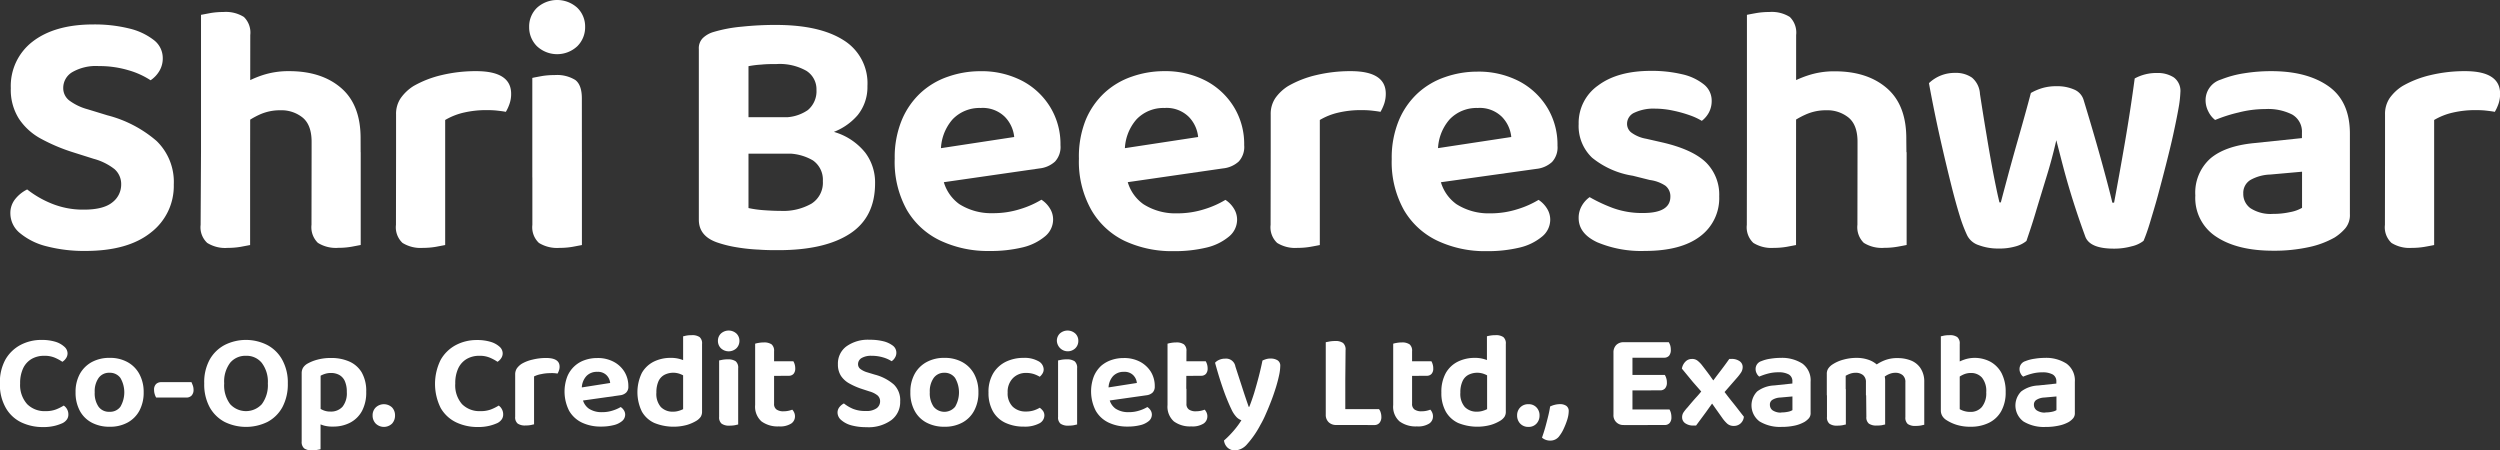 <svg xmlns="http://www.w3.org/2000/svg" viewBox="0 0 458.19 82.55"><rect x="0" y="0" width="458.19" height="82.55" fill="#333333" stroke="none"/><defs><style>.cls-1{fill:#fff;}</style></defs><g id="Layer_2" data-name="Layer 2"><g id="Layer_1-2" data-name="Layer 1"><path class="cls-1" d="M16.42,45.43c2.38,0,4.11-.45,5.19-1.33a4.09,4.09,0,0,0,1.62-3.28A3.63,3.63,0,0,0,22,38a10.65,10.65,0,0,0-3.8-1.88l-3.7-1.17a33,33,0,0,1-6-2.53,11.25,11.25,0,0,1-4-3.63A9.86,9.86,0,0,1,3,23.17,10.25,10.25,0,0,1,7,14.63q4.07-3.14,11.13-3.14a26.45,26.45,0,0,1,6.56.74,11.76,11.76,0,0,1,4.51,2.11,4.15,4.15,0,0,1,1.65,3.31A4.49,4.49,0,0,1,30.24,20a5.35,5.35,0,0,1-1.62,1.72,14.86,14.86,0,0,0-4-1.82,18.69,18.69,0,0,0-5.52-.78,8.67,8.67,0,0,0-4.83,1.11,3.35,3.35,0,0,0-1.66,2.92,2.84,2.84,0,0,0,1.1,2.27,10,10,0,0,0,3.38,1.62l3.63,1.11a22.22,22.22,0,0,1,9,4.7,10.45,10.45,0,0,1,3.15,8,10.74,10.74,0,0,1-4.19,8.77Q24.47,53,16.68,53a27.28,27.28,0,0,1-7.08-.84,12.22,12.22,0,0,1-4.89-2.4,4.68,4.68,0,0,1-1.79-3.64,4.07,4.07,0,0,1,.94-2.69A6.54,6.54,0,0,1,6,41.73a18.3,18.3,0,0,0,4.41,2.56A15.23,15.23,0,0,0,16.42,45.43Z" transform="translate(-1.02 -7.01)"></path><path class="cls-1" d="M46.86,39.52h-9V9.73l1.69-.32a13.87,13.87,0,0,1,2.4-.2,6.23,6.23,0,0,1,3.77.91,4,4,0,0,1,1.17,3.31Zm-9-4.67h9V51.92l-1.69.32a13.87,13.87,0,0,1-2.4.2A6.2,6.2,0,0,1,39,51.53a3.9,3.9,0,0,1-1.21-3.31Zm29.27,4h-9V33q0-3.06-1.62-4.42a6.19,6.19,0,0,0-4.09-1.36,9,9,0,0,0-3.86.81,15,15,0,0,0-2.95,1.79l-.33-7.27A19.61,19.61,0,0,1,49,20.83a15.26,15.26,0,0,1,5-.78q6,0,9.58,3.12t3.53,9.34Zm-9-4,9,.06v17l-1.68.32a13.9,13.9,0,0,1-2.41.2,6.2,6.2,0,0,1-3.76-.91,4,4,0,0,1-1.17-3.31Z" transform="translate(-1.02 -7.01)"></path><path class="cls-1" d="M82.61,29v8.37h-9V28a5.11,5.11,0,0,1,.85-3,8.26,8.26,0,0,1,2.33-2.21,19.11,19.11,0,0,1,5.1-2,26.9,26.9,0,0,1,6.39-.74q6.42,0,6.42,4.15a5.39,5.39,0,0,1-.29,1.82,7.61,7.61,0,0,1-.68,1.49c-.43-.09-1-.16-1.62-.23s-1.32-.09-2-.09a18.24,18.24,0,0,0-4.06.45A12,12,0,0,0,82.61,29Zm-9,5.84,9,.26V51.92l-1.68.32a13.87,13.87,0,0,1-2.4.2,6.26,6.26,0,0,1-3.74-.91,3.93,3.93,0,0,1-1.2-3.31Z" transform="translate(-1.02 -7.01)"></path><path class="cls-1" d="M98,11.94a4.77,4.77,0,0,1,1.43-3.5,5.5,5.5,0,0,1,7.4,0,4.77,4.77,0,0,1,1.43,3.5,4.89,4.89,0,0,1-1.43,3.54,5.42,5.42,0,0,1-7.4,0A4.89,4.89,0,0,1,98,11.94Zm9.67,27.58H98.58V21.29c.39-.09,1-.2,1.69-.33a13.74,13.74,0,0,1,2.4-.19,6.35,6.35,0,0,1,3.79.9c.8.61,1.2,1.74,1.2,3.38Zm-9.08-4.67h9.08V51.92l-1.68.32a13.87,13.87,0,0,1-2.4.2,6.36,6.36,0,0,1-3.8-.91,3.93,3.93,0,0,1-1.2-3.31Z" transform="translate(-1.02 -7.01)"></path><path class="cls-1" d="M144.72,35.17l.91-5.12a25.37,25.37,0,0,1,8.73,1.29A11.37,11.37,0,0,1,159.61,35a9.06,9.06,0,0,1,1.79,5.61q0,6.24-4.64,9.25t-13.14,3c-1,0-2.22,0-3.54-.1a33.25,33.25,0,0,1-4-.42,21.64,21.64,0,0,1-3.67-.91c-2.2-.78-3.31-2.16-3.31-4.15V16a2.63,2.63,0,0,1,.72-2,4.73,4.73,0,0,1,1.88-1.1,26.15,26.15,0,0,1,5.26-1,58.45,58.45,0,0,1,6.29-.32q7.92,0,12.3,2.75A9.26,9.26,0,0,1,160,22.78a8.18,8.18,0,0,1-1.78,5.32A11,11,0,0,1,153,31.47a25.83,25.83,0,0,1-8.38,1.17l-.45-4.15a7.63,7.63,0,0,0,4.9-1.3,4.5,4.5,0,0,0,1.59-3.7,4,4,0,0,0-1.85-3.5,9.94,9.94,0,0,0-5.48-1.24c-.91,0-1.84,0-2.79.1a17.65,17.65,0,0,0-2.34.29v26a19.4,19.4,0,0,0,2.76.39c1.1.08,2.15.13,3.14.13a10.45,10.45,0,0,0,5.65-1.33,4.54,4.54,0,0,0,2.08-4.12,4.32,4.32,0,0,0-1.82-3.8A9.3,9.3,0,0,0,144.72,35.17Zm5.19-6.68v6.68H135V28.49Z" transform="translate(-1.02 -7.01)"></path><path class="cls-1" d="M170.68,40.88l-.39-6.23,16.61-2.53a6.14,6.14,0,0,0-1.72-3.7,5.79,5.79,0,0,0-4.44-1.62,6.81,6.81,0,0,0-5.13,2.08,8.68,8.68,0,0,0-2.14,6l.26,4.09a7.58,7.58,0,0,0,3.11,5.45A10.93,10.93,0,0,0,183,46.08a16.16,16.16,0,0,0,5.09-.78,17,17,0,0,0,3.8-1.69,5.07,5.07,0,0,1,1.53,1.56,3.82,3.82,0,0,1,.61,2.08,4,4,0,0,1-1.52,3.11,10,10,0,0,1-4.12,2,24.91,24.91,0,0,1-6,.65,20.45,20.45,0,0,1-9-1.89,14.08,14.08,0,0,1-6.17-5.64A18.05,18.05,0,0,1,165,36.08a17.84,17.84,0,0,1,1.3-7.07,14.29,14.29,0,0,1,3.47-5,14.12,14.12,0,0,1,5-2.95,17.86,17.86,0,0,1,5.87-1,16.13,16.13,0,0,1,7.69,1.75,13.22,13.22,0,0,1,5.16,4.81,13,13,0,0,1,1.89,7,3.94,3.94,0,0,1-1,3,5,5,0,0,1-2.86,1.26Z" transform="translate(-1.02 -7.01)"></path><path class="cls-1" d="M204.36,40.88,204,34.65l16.61-2.53a6.14,6.14,0,0,0-1.72-3.7,5.79,5.79,0,0,0-4.44-1.62,6.81,6.81,0,0,0-5.13,2.08,8.68,8.68,0,0,0-2.14,6l.26,4.09a7.56,7.56,0,0,0,3.12,5.45,10.87,10.87,0,0,0,6.16,1.69,16.22,16.22,0,0,0,5.1-.78,17.06,17.06,0,0,0,3.79-1.69,5,5,0,0,1,1.53,1.56,3.82,3.82,0,0,1,.61,2.08,4,4,0,0,1-1.52,3.11,10,10,0,0,1-4.12,2,24.86,24.86,0,0,1-6,.65,20.48,20.48,0,0,1-9-1.89A14.13,14.13,0,0,1,201,45.43a18.05,18.05,0,0,1-2.24-9.35A18,18,0,0,1,200,29a14.29,14.29,0,0,1,3.47-5,14.12,14.12,0,0,1,5-2.95,17.86,17.86,0,0,1,5.87-1A16.13,16.13,0,0,1,222,21.8a13.22,13.22,0,0,1,5.16,4.81,13,13,0,0,1,1.89,7,3.94,3.94,0,0,1-1,3,5,5,0,0,1-2.86,1.26Z" transform="translate(-1.02 -7.01)"></path><path class="cls-1" d="M242.91,29v8.37h-9V28a5.18,5.18,0,0,1,.84-3,8.17,8.17,0,0,1,2.34-2.21,18.9,18.9,0,0,1,5.09-2,26.9,26.9,0,0,1,6.39-.74q6.44,0,6.43,4.15a5.65,5.65,0,0,1-.29,1.82,8.24,8.24,0,0,1-.68,1.49c-.44-.09-1-.16-1.63-.23s-1.32-.09-2-.09a18.15,18.15,0,0,0-4.05.45A11.88,11.88,0,0,0,242.91,29Zm-9,5.84,9,.26V51.92c-.39.08-.95.19-1.69.32a13.7,13.7,0,0,1-2.4.2,6.22,6.22,0,0,1-3.73-.91,3.93,3.93,0,0,1-1.2-3.31Z" transform="translate(-1.02 -7.01)"></path><path class="cls-1" d="M261.73,40.88l-.39-6.23L278,32.12a6.14,6.14,0,0,0-1.72-3.7,5.79,5.79,0,0,0-4.44-1.62,6.81,6.81,0,0,0-5.13,2.08,8.68,8.68,0,0,0-2.14,6l.26,4.09a7.58,7.58,0,0,0,3.11,5.45,10.93,10.93,0,0,0,6.17,1.69,16.16,16.16,0,0,0,5.09-.78,17,17,0,0,0,3.8-1.69,5.07,5.07,0,0,1,1.53,1.56,3.82,3.82,0,0,1,.61,2.08,4,4,0,0,1-1.52,3.11,10,10,0,0,1-4.12,2,25,25,0,0,1-6,.65,20.45,20.45,0,0,1-9-1.89,14.08,14.08,0,0,1-6.17-5.64,18.05,18.05,0,0,1-2.24-9.35,17.84,17.84,0,0,1,1.3-7.07,14.29,14.29,0,0,1,3.47-5,14.12,14.12,0,0,1,5-2.95,17.86,17.86,0,0,1,5.87-1,16.13,16.13,0,0,1,7.69,1.75,13.22,13.22,0,0,1,5.16,4.81,13,13,0,0,1,1.89,7,3.94,3.94,0,0,1-1,3,5,5,0,0,1-2.86,1.26Z" transform="translate(-1.02 -7.01)"></path><path class="cls-1" d="M316.11,43a8.71,8.71,0,0,1-3.5,7.33Q309.1,53,302.48,53a20.77,20.77,0,0,1-8.73-1.59q-3.4-1.59-3.4-4.44a4.35,4.35,0,0,1,.58-2.24,4.91,4.91,0,0,1,1.43-1.59,29,29,0,0,0,4.28,2,15.66,15.66,0,0,0,5.52.91q5,0,5-3a2.46,2.46,0,0,0-.91-2A6.71,6.71,0,0,0,303.39,40l-3.11-.78a15.64,15.64,0,0,1-7.47-3.31,8,8,0,0,1-2.46-6.17,8.38,8.38,0,0,1,3.57-7.07Q297.49,20,303.59,20a23.89,23.89,0,0,1,5.68.61,9.75,9.75,0,0,1,4,1.85,3.77,3.77,0,0,1,1.46,3,4.46,4.46,0,0,1-.51,2.17,4.77,4.77,0,0,1-1.3,1.53,11.47,11.47,0,0,0-2.14-1,23.1,23.1,0,0,0-3.15-.88,16,16,0,0,0-3.28-.36,8.17,8.17,0,0,0-3.73.72,2.23,2.23,0,0,0-1.4,2.07,2,2,0,0,0,.78,1.59,6.42,6.42,0,0,0,2.73,1.14l2.85.65c3.77.86,6.47,2.1,8.12,3.7A8.31,8.31,0,0,1,316.11,43Z" transform="translate(-1.02 -7.01)"></path><path class="cls-1" d="M330.19,39.52h-9V9.73c.39-.08.95-.19,1.69-.32a13.87,13.87,0,0,1,2.4-.2,6.23,6.23,0,0,1,3.77.91,4,4,0,0,1,1.16,3.31Zm-9-4.67h9V51.92l-1.68.32a13.87,13.87,0,0,1-2.4.2,6.26,6.26,0,0,1-3.74-.91,3.93,3.93,0,0,1-1.2-3.31Zm29.27,4h-9V33q0-3.06-1.62-4.42a6.19,6.19,0,0,0-4.09-1.36,9,9,0,0,0-3.86.81,15,15,0,0,0-3,1.79l-.33-7.27a19.61,19.61,0,0,1,3.73-1.69,15.26,15.26,0,0,1,5-.78q6,0,9.58,3.12t3.53,9.34Zm-9-4,9,.06v17c-.39.08-.95.19-1.69.32a13.7,13.7,0,0,1-2.4.2,6.2,6.2,0,0,1-3.76-.91,4,4,0,0,1-1.17-3.31Z" transform="translate(-1.02 -7.01)"></path><path class="cls-1" d="M377.89,32.71q-.76,3.38-1.85,6.88c-.71,2.33-1.39,4.53-2,6.58s-1.19,3.71-1.62,5a5.27,5.27,0,0,1-2,1,10.59,10.59,0,0,1-3.08.39,10.11,10.11,0,0,1-3.67-.62,3.58,3.58,0,0,1-2.11-1.78,26.6,26.6,0,0,1-1.4-3.7q-.74-2.4-1.52-5.52t-1.56-6.49c-.52-2.25-1-4.42-1.43-6.52s-.8-4-1.1-5.68a6.78,6.78,0,0,1,4.8-1.88,5.14,5.14,0,0,1,3.09.87,4.19,4.19,0,0,1,1.46,3q.64,4.15,1.2,7.46c.36,2.21.7,4.14,1,5.78s.58,3,.81,4.12.43,1.94.56,2.5h.26c.25-1,.67-2.54,1.23-4.64s1.23-4.5,2-7.2,1.54-5.44,2.27-8.21a10,10,0,0,1,2.14-.91,9.13,9.13,0,0,1,2.6-.33,7.63,7.63,0,0,1,3.21.62,3,3,0,0,1,1.72,1.91c.82,2.69,1.59,5.28,2.31,7.79s1.33,4.73,1.84,6.65.89,3.39,1.11,4.38h.32q1-5.31,2-11.13t1.78-11.64a8.27,8.27,0,0,1,4.09-1,5.4,5.4,0,0,1,3.08.81,3.08,3.08,0,0,1,1.2,2.76,20.39,20.39,0,0,1-.35,2.95c-.24,1.36-.56,2.92-.94,4.67s-.84,3.61-1.34,5.58-1,3.86-1.49,5.68-1,3.45-1.43,4.9-.85,2.59-1.2,3.41a5.43,5.43,0,0,1-2.17,1,11.93,11.93,0,0,1-3.28.43q-4.47,0-5.25-2.28c-.44-1.21-1-2.76-1.63-4.67s-1.28-4-1.91-6.26S378.46,34.87,377.89,32.71Z" transform="translate(-1.02 -7.01)"></path><path class="cls-1" d="M417.29,20.05q6.56,0,10.48,2.76t3.93,8.66v14.8a3.78,3.78,0,0,1-.82,2.56,8.76,8.76,0,0,1-2,1.72,16.49,16.49,0,0,1-4.74,1.76,29.5,29.5,0,0,1-6.49.65q-6.56,0-10.41-2.54a8.45,8.45,0,0,1-3.87-7.59,8.4,8.4,0,0,1,2.73-6.75q2.73-2.34,8.11-2.85l8.7-.91v-1A3.61,3.61,0,0,0,421.12,28a9.79,9.79,0,0,0-4.94-1,19.51,19.51,0,0,0-4.86.62A27.2,27.2,0,0,0,407,29a4.41,4.41,0,0,1-1.23-1.53,4.48,4.48,0,0,1-.52-2.11,3.93,3.93,0,0,1,2.79-3.76,19.36,19.36,0,0,1,4.35-1.17A31.13,31.13,0,0,1,417.29,20.05Zm.32,26.16a14.23,14.23,0,0,0,3.15-.33,6.65,6.65,0,0,0,2.17-.78V38.48l-5.84.52a7.9,7.9,0,0,0-3.63,1,2.76,2.76,0,0,0-1.3,2.47,3.22,3.22,0,0,0,1.3,2.69A6.8,6.8,0,0,0,417.61,46.21Z" transform="translate(-1.02 -7.01)"></path><path class="cls-1" d="M447.14,29v8.37h-9V28a5.18,5.18,0,0,1,.84-3,8.31,8.31,0,0,1,2.34-2.21,18.9,18.9,0,0,1,5.09-2,27,27,0,0,1,6.4-.74q6.42,0,6.42,4.15a5.65,5.65,0,0,1-.29,1.82,8.24,8.24,0,0,1-.68,1.49c-.44-.09-1-.16-1.62-.23s-1.33-.09-2-.09a18.22,18.22,0,0,0-4.05.45A11.88,11.88,0,0,0,447.14,29Zm-9,5.84,9,.26V51.92c-.39.08-.95.19-1.69.32a13.7,13.7,0,0,1-2.4.2,6.22,6.22,0,0,1-3.73-.91,3.93,3.93,0,0,1-1.2-3.31Z" transform="translate(-1.02 -7.01)"></path><path class="cls-1" d="M13.4,71.75a1.58,1.58,0,0,1-.29.93,2.11,2.11,0,0,1-.66.64,8.05,8.05,0,0,0-1.4-.76,4.76,4.76,0,0,0-1.91-.34,4.5,4.5,0,0,0-2.35.59,3.92,3.92,0,0,0-1.54,1.72,6.39,6.39,0,0,0-.54,2.77A5.23,5.23,0,0,0,6,81.08a4.49,4.49,0,0,0,3.37,1.28,5.2,5.2,0,0,0,1.91-.31,8.54,8.54,0,0,0,1.42-.71,1.88,1.88,0,0,1,.61.67,1.94,1.94,0,0,1,.24,1,1.56,1.56,0,0,1-.25.85,2.15,2.15,0,0,1-.82.7,8.55,8.55,0,0,1-1.38.48,8.48,8.48,0,0,1-2.18.24,9.11,9.11,0,0,1-4-.86,6.53,6.53,0,0,1-2.82-2.62A8.6,8.6,0,0,1,1,77.3a8.69,8.69,0,0,1,1-4.37,6.94,6.94,0,0,1,2.78-2.7,8.13,8.13,0,0,1,3.84-.92,8.58,8.58,0,0,1,2.53.33,4.26,4.26,0,0,1,1.63.89A1.65,1.65,0,0,1,13.4,71.75Z" transform="translate(-1.02 -7.01)"></path><path class="cls-1" d="M27.35,78.9a7,7,0,0,1-.77,3.36,5.38,5.38,0,0,1-2.17,2.19,6.64,6.64,0,0,1-3.29.77,6.81,6.81,0,0,1-3.3-.76,5.27,5.27,0,0,1-2.18-2.18,7,7,0,0,1-.77-3.38,6.8,6.8,0,0,1,.78-3.35,5.53,5.53,0,0,1,2.19-2.18,6.68,6.68,0,0,1,3.28-.77,6.55,6.55,0,0,1,3.26.77,5.41,5.41,0,0,1,2.18,2.19A6.84,6.84,0,0,1,27.35,78.9ZM21.1,75.33a2.34,2.34,0,0,0-2,.94,4.22,4.22,0,0,0-.72,2.63,4.3,4.3,0,0,0,.71,2.66,2.33,2.33,0,0,0,2,.92,2.34,2.34,0,0,0,2-.93,5.24,5.24,0,0,0,0-5.27A2.36,2.36,0,0,0,21.1,75.33Z" transform="translate(-1.02 -7.01)"></path><path class="cls-1" d="M35.19,79.87H29.64a2.66,2.66,0,0,1-.26-.61,2.42,2.42,0,0,1-.12-.76,1.41,1.41,0,0,1,.37-1.11,1.33,1.33,0,0,1,.93-.34h5.55c.07.15.15.35.24.59a2.21,2.21,0,0,1,.14.78,1.48,1.48,0,0,1-.36,1.09A1.28,1.28,0,0,1,35.19,79.87Z" transform="translate(-1.02 -7.01)"></path><path class="cls-1" d="M53.77,77.28a8.91,8.91,0,0,1-1,4.37,6.67,6.67,0,0,1-2.73,2.69,8.92,8.92,0,0,1-7.85,0,6.75,6.75,0,0,1-2.74-2.69,8.8,8.8,0,0,1-1-4.37,8.6,8.6,0,0,1,1-4.36,6.8,6.8,0,0,1,2.76-2.69,8.66,8.66,0,0,1,7.77,0,6.72,6.72,0,0,1,2.75,2.69A8.6,8.6,0,0,1,53.77,77.28Zm-3.66,0A5.71,5.71,0,0,0,49,73.52a3.57,3.57,0,0,0-2.9-1.3,3.61,3.61,0,0,0-2.9,1.28,5.7,5.7,0,0,0-1.09,3.78,5.72,5.72,0,0,0,1.09,3.8,3.94,3.94,0,0,0,5.81,0A5.84,5.84,0,0,0,50.11,77.28Z" transform="translate(-1.02 -7.01)"></path><path class="cls-1" d="M60.37,85a7.3,7.3,0,0,1-1.29-.53v-3a4.8,4.8,0,0,0,1.06.67,3.23,3.23,0,0,0,1.45.3,2.83,2.83,0,0,0,2.2-.88,3.94,3.94,0,0,0,.79-2.7,4.76,4.76,0,0,0-.36-2,2.41,2.41,0,0,0-1-1.12,3.08,3.08,0,0,0-1.52-.37,3.59,3.59,0,0,0-1.09.15,4.6,4.6,0,0,0-.83.35v7.7H56.31V75.41a2,2,0,0,1,.25-1,2.36,2.36,0,0,1,.75-.72,7.64,7.64,0,0,1,1.87-.76,9.22,9.22,0,0,1,2.51-.31,8.14,8.14,0,0,1,3.33.64,5,5,0,0,1,2.29,2,6.83,6.83,0,0,1,.83,3.58,7.16,7.16,0,0,1-.78,3.5,5.21,5.21,0,0,1-2.16,2.13,6.57,6.57,0,0,1-3.11.72A5.81,5.81,0,0,1,60.37,85Zm-.6,4.35-.64.12a5.34,5.34,0,0,1-.92.08,2.35,2.35,0,0,1-1.44-.36,1.53,1.53,0,0,1-.46-1.26V82.61l3.46,0Z" transform="translate(-1.02 -7.01)"></path><path class="cls-1" d="M69.31,83.16a2,2,0,0,1,.57-1.47,2.18,2.18,0,0,1,3,0,2.1,2.1,0,0,1,.54,1.47,2.16,2.16,0,0,1-.54,1.48,2.15,2.15,0,0,1-3,0A2.09,2.09,0,0,1,69.31,83.16Z" transform="translate(-1.02 -7.01)"></path><path class="cls-1" d="M93.15,71.75a1.58,1.58,0,0,1-.29.93,2.11,2.11,0,0,1-.66.64,7.8,7.8,0,0,0-1.41-.76,4.68,4.68,0,0,0-1.9-.34,4.5,4.5,0,0,0-2.35.59A3.92,3.92,0,0,0,85,74.53a6.39,6.39,0,0,0-.54,2.77,5.23,5.23,0,0,0,1.24,3.78,4.48,4.48,0,0,0,3.36,1.28A5.22,5.22,0,0,0,91,82.05a8.54,8.54,0,0,0,1.42-.71A1.88,1.88,0,0,1,93,82a1.94,1.94,0,0,1,.24,1,1.56,1.56,0,0,1-.25.85,2.15,2.15,0,0,1-.82.7,8.72,8.72,0,0,1-1.39.48,8.34,8.34,0,0,1-2.17.24,9.08,9.08,0,0,1-4-.86,6.53,6.53,0,0,1-2.82-2.62,9.91,9.91,0,0,1,0-8.84,6.94,6.94,0,0,1,2.78-2.7,8.13,8.13,0,0,1,3.84-.92,8.46,8.46,0,0,1,2.52.33,4.23,4.23,0,0,1,1.64.89A1.65,1.65,0,0,1,93.15,71.75Z" transform="translate(-1.02 -7.01)"></path><path class="cls-1" d="M98.9,76v3.22H95.44V75.66a2,2,0,0,1,.32-1.15,3.32,3.32,0,0,1,.9-.84,7,7,0,0,1,2-.76,10.22,10.22,0,0,1,2.45-.29c1.64,0,2.47.53,2.47,1.59a2,2,0,0,1-.12.7,2.51,2.51,0,0,1-.26.57,6,6,0,0,0-.62-.08,6.51,6.51,0,0,0-.77,0,7.38,7.38,0,0,0-1.56.17A4.9,4.9,0,0,0,98.9,76Zm-3.46,2.24,3.46.1v6.45c-.15,0-.36.08-.65.13a5.21,5.21,0,0,1-.92.07,2.34,2.34,0,0,1-1.43-.35,1.48,1.48,0,0,1-.46-1.26Z" transform="translate(-1.02 -7.01)"></path><path class="cls-1" d="M106.62,80.59l-.15-2.39,6.38-1a2.34,2.34,0,0,0-.66-1.42,2.22,2.22,0,0,0-1.71-.62,2.61,2.61,0,0,0-2,.79,3.35,3.35,0,0,0-.83,2.29l.1,1.57a2.92,2.92,0,0,0,1.2,2.1,4.2,4.2,0,0,0,2.37.64,6.18,6.18,0,0,0,2-.3,6.8,6.8,0,0,0,1.46-.64,1.92,1.92,0,0,1,.58.59,1.47,1.47,0,0,1,.24.8,1.54,1.54,0,0,1-.59,1.2,3.75,3.75,0,0,1-1.58.74,9.22,9.22,0,0,1-2.29.25,7.94,7.94,0,0,1-3.45-.72,5.38,5.38,0,0,1-2.36-2.17A7.78,7.78,0,0,1,105,76,5.29,5.29,0,0,1,108.21,73a6.81,6.81,0,0,1,2.25-.37,6.15,6.15,0,0,1,3,.67,5.09,5.09,0,0,1,2,1.84,5,5,0,0,1,.72,2.69,1.47,1.47,0,0,1-.4,1.13,1.9,1.9,0,0,1-1.09.49Z" transform="translate(-1.02 -7.01)"></path><path class="cls-1" d="M126.22,82V74.41h3.47v8a1.8,1.8,0,0,1-.25,1,2.67,2.67,0,0,1-.77.71,7.58,7.58,0,0,1-1.72.76,9.37,9.37,0,0,1-6-.35,5,5,0,0,1-2.29-2.09,8.12,8.12,0,0,1,0-7.09,5.23,5.23,0,0,1,2.22-2.08A6.92,6.92,0,0,1,124,72.6a5.78,5.78,0,0,1,1.62.21,5,5,0,0,1,1.17.48v2.89a3.94,3.94,0,0,0-1-.58,3.58,3.58,0,0,0-3,.11,2.51,2.51,0,0,0-1.09,1.18,5,5,0,0,0-.38,2.08,3.65,3.65,0,0,0,.82,2.64,3,3,0,0,0,2.24.85,3.47,3.47,0,0,0,1-.14A4.77,4.77,0,0,0,126.22,82Zm3.47-6.93h-3.47V68.64c.14,0,.35-.08.64-.13a5.33,5.33,0,0,1,.91-.07,2.37,2.37,0,0,1,1.47.35,1.51,1.51,0,0,1,.45,1.27Z" transform="translate(-1.02 -7.01)"></path><path class="cls-1" d="M132.6,69.48a1.8,1.8,0,0,1,.55-1.34,2.11,2.11,0,0,1,2.84,0,1.83,1.83,0,0,1,.55,1.34,1.9,1.9,0,0,1-.55,1.36,2.08,2.08,0,0,1-2.84,0A1.86,1.86,0,0,1,132.6,69.48Zm3.71,10.59h-3.49v-7l.65-.13a5.29,5.29,0,0,1,.92-.07,2.45,2.45,0,0,1,1.46.35,1.52,1.52,0,0,1,.46,1.29Zm-3.49-1.8h3.49v6.55c-.15,0-.36.08-.65.13a5.29,5.29,0,0,1-.92.07,2.35,2.35,0,0,1-1.45-.35,1.48,1.48,0,0,1-.47-1.26Z" transform="translate(-1.02 -7.01)"></path><path class="cls-1" d="M142.89,78.92h-3.47V70a4.81,4.81,0,0,1,.66-.15,5.5,5.5,0,0,1,.91-.08,2.42,2.42,0,0,1,1.44.35,1.53,1.53,0,0,1,.46,1.27Zm-3.47-.65h3.47V81a1.21,1.21,0,0,0,.46,1.07,2.15,2.15,0,0,0,1.28.32,4,4,0,0,0,.83-.08,4.08,4.08,0,0,0,.76-.22,1.82,1.82,0,0,1,.35.52,1.64,1.64,0,0,1,.15.73,1.57,1.57,0,0,1-.68,1.29,3.77,3.77,0,0,1-2.26.53,5,5,0,0,1-3.2-.92,3.61,3.61,0,0,1-1.16-3Zm2.17-2.36V73.22h4.83a2.24,2.24,0,0,1,.24.55,2.65,2.65,0,0,1,.11.77,1.46,1.46,0,0,1-.32,1,1.15,1.15,0,0,1-.87.34Z" transform="translate(-1.02 -7.01)"></path><path class="cls-1" d="M159.7,82.33a3.12,3.12,0,0,0,2-.51,1.55,1.55,0,0,0,.62-1.25,1.4,1.4,0,0,0-.48-1.1,4.13,4.13,0,0,0-1.46-.72L159,78.3a12.73,12.73,0,0,1-2.3-1,4.39,4.39,0,0,1-1.55-1.4,3.82,3.82,0,0,1-.56-2.14,3.9,3.9,0,0,1,1.56-3.27,6.77,6.77,0,0,1,4.27-1.21,10.06,10.06,0,0,1,2.52.28,4.8,4.8,0,0,1,1.73.81,1.61,1.61,0,0,1,.63,1.27,1.66,1.66,0,0,1-.25.91,1.88,1.88,0,0,1-.62.66,5.87,5.87,0,0,0-1.54-.69,7.19,7.19,0,0,0-2.12-.3,3.42,3.42,0,0,0-1.86.42,1.3,1.3,0,0,0-.63,1.12,1.08,1.08,0,0,0,.42.87,3.92,3.92,0,0,0,1.3.63l1.39.42a8.6,8.6,0,0,1,3.45,1.8A4,4,0,0,1,166,80.59,4.11,4.11,0,0,1,164.39,84a7.11,7.11,0,0,1-4.59,1.3,10.24,10.24,0,0,1-2.72-.33A4.66,4.66,0,0,1,155.2,84a1.81,1.81,0,0,1-.68-1.39,1.6,1.6,0,0,1,.36-1,2.51,2.51,0,0,1,.81-.66,6.91,6.91,0,0,0,1.69,1A5.85,5.85,0,0,0,159.7,82.33Z" transform="translate(-1.02 -7.01)"></path><path class="cls-1" d="M180.34,78.9a6.89,6.89,0,0,1-.77,3.36,5.3,5.3,0,0,1-2.16,2.19,6.64,6.64,0,0,1-3.29.77,6.81,6.81,0,0,1-3.3-.76,5.21,5.21,0,0,1-2.18-2.18,6.89,6.89,0,0,1-.77-3.38,6.8,6.8,0,0,1,.78-3.35,5.47,5.47,0,0,1,2.19-2.18,6.65,6.65,0,0,1,3.28-.77,6.58,6.58,0,0,1,3.26.77,5.41,5.41,0,0,1,2.18,2.19A6.84,6.84,0,0,1,180.34,78.9Zm-6.25-3.57a2.34,2.34,0,0,0-1.94.94,4.22,4.22,0,0,0-.72,2.63,4.3,4.3,0,0,0,.71,2.66,2.55,2.55,0,0,0,3.93,0,5.24,5.24,0,0,0,0-5.27A2.33,2.33,0,0,0,174.09,75.33Z" transform="translate(-1.02 -7.01)"></path><path class="cls-1" d="M189.06,75.36a3.3,3.3,0,0,0-2.36.92,3.52,3.52,0,0,0-1,2.67,3.41,3.41,0,0,0,.94,2.61,3.37,3.37,0,0,0,2.4.87,4.57,4.57,0,0,0,1.47-.21,5.35,5.35,0,0,0,1.07-.48,2.68,2.68,0,0,1,.63.63,1.45,1.45,0,0,1,.22.81,1.67,1.67,0,0,1-1,1.46,5.67,5.67,0,0,1-2.73.56,7.89,7.89,0,0,1-3.42-.7A5.07,5.07,0,0,1,183,82.4a6.83,6.83,0,0,1-.81-3.45,6.56,6.56,0,0,1,.88-3.55,5.6,5.6,0,0,1,2.34-2.11,7.38,7.38,0,0,1,3.2-.69,5.19,5.19,0,0,1,2.69.59,1.75,1.75,0,0,1,1,1.52,1.42,1.42,0,0,1-.21.75,2.46,2.46,0,0,1-.51.6,5.62,5.62,0,0,0-1.07-.49A4.57,4.57,0,0,0,189.06,75.36Z" transform="translate(-1.02 -7.01)"></path><path class="cls-1" d="M194.72,69.48a1.82,1.82,0,0,1,.54-1.34,2.11,2.11,0,0,1,2.84,0,1.8,1.8,0,0,1,.55,1.34,1.86,1.86,0,0,1-.55,1.36,2,2,0,0,1-3.38-1.36Zm3.71,10.59h-3.49v-7l.65-.13a5.29,5.29,0,0,1,.92-.07,2.47,2.47,0,0,1,1.46.35,1.55,1.55,0,0,1,.46,1.29Zm-3.49-1.8h3.49v6.55c-.15,0-.37.08-.65.13a5.29,5.29,0,0,1-.92.07,2.38,2.38,0,0,1-1.46-.35,1.48,1.48,0,0,1-.46-1.26Z" transform="translate(-1.02 -7.01)"></path><path class="cls-1" d="M203.11,80.59,203,78.2l6.38-1a2.34,2.34,0,0,0-.66-1.42,2.22,2.22,0,0,0-1.71-.62,2.63,2.63,0,0,0-2,.79,3.34,3.34,0,0,0-.82,2.29l.1,1.57a2.94,2.94,0,0,0,1.19,2.1,4.2,4.2,0,0,0,2.37.64,6.24,6.24,0,0,0,2-.3,6.69,6.69,0,0,0,1.45-.64,2,2,0,0,1,.59.59,1.47,1.47,0,0,1,.24.8,1.54,1.54,0,0,1-.59,1.2,3.81,3.81,0,0,1-1.58.74,9.34,9.34,0,0,1-2.29.25,7.88,7.88,0,0,1-3.45-.72,5.35,5.35,0,0,1-2.37-2.17,7.78,7.78,0,0,1-.36-6.3,5.53,5.53,0,0,1,1.33-1.93A5.63,5.63,0,0,1,204.69,73a6.81,6.81,0,0,1,2.25-.37,6.19,6.19,0,0,1,3,.67,5.24,5.24,0,0,1,2,1.84,5,5,0,0,1,.72,2.69,1.51,1.51,0,0,1-.4,1.13,1.94,1.94,0,0,1-1.1.49Z" transform="translate(-1.02 -7.01)"></path><path class="cls-1" d="M218.43,78.92H215V70a4.81,4.81,0,0,1,.66-.15,5.4,5.4,0,0,1,.91-.08,2.37,2.37,0,0,1,1.43.35,1.5,1.5,0,0,1,.47,1.27ZM215,78.27h3.47V81a1.21,1.21,0,0,0,.46,1.07,2.15,2.15,0,0,0,1.28.32,4.38,4.38,0,0,0,1.59-.3,1.82,1.82,0,0,1,.35.52,1.64,1.64,0,0,1,.15.73,1.57,1.57,0,0,1-.68,1.29,3.77,3.77,0,0,1-2.26.53,5,5,0,0,1-3.2-.92,3.61,3.61,0,0,1-1.16-3Zm2.17-2.36V73.22H222a2.69,2.69,0,0,1,.24.55,2.65,2.65,0,0,1,.11.77,1.46,1.46,0,0,1-.32,1,1.15,1.15,0,0,1-.87.34Z" transform="translate(-1.02 -7.01)"></path><path class="cls-1" d="M226.67,81.94c-.27-.55-.56-1.23-.87-2s-.65-1.73-1-2.79-.71-2.28-1.09-3.66a2.17,2.17,0,0,1,.78-.54,2.64,2.64,0,0,1,1.06-.21,1.73,1.73,0,0,1,1.89,1.45l1.2,3.69c.39,1.22.81,2.46,1.24,3.7h.1q.45-1.12.9-2.55c.3-1,.58-2,.84-3s.49-2,.68-2.94a4.71,4.71,0,0,1,.71-.27,2.78,2.78,0,0,1,.78-.1,2.39,2.39,0,0,1,1.25.31,1.13,1.13,0,0,1,.52,1.06,8.49,8.49,0,0,1-.21,1.68q-.21,1-.57,2.19c-.25.79-.52,1.61-.84,2.44s-.65,1.65-1,2.43A17.63,17.63,0,0,1,232,84.92a17.11,17.11,0,0,1-2.4,3.48,3.14,3.14,0,0,1-2.2,1.16,2,2,0,0,1-1.4-.51,2.13,2.13,0,0,1-.65-1.31,15.09,15.09,0,0,0,1.11-1.06c.39-.41.77-.84,1.14-1.31a13.81,13.81,0,0,0,.94-1.34,2.37,2.37,0,0,1-.87-.55A5.32,5.32,0,0,1,226.67,81.94Z" transform="translate(-1.02 -7.01)"></path><path class="cls-1" d="M247.56,78.87H244V69.73l.72-.14a6.09,6.09,0,0,1,1-.08,2.34,2.34,0,0,1,1.45.36,1.59,1.59,0,0,1,.46,1.33ZM244,74.59h3.58V84.67l-1.69.23a1.9,1.9,0,0,1-1.37-.52A1.85,1.85,0,0,1,244,83Zm1.89,10.31V82h7.87a1.71,1.71,0,0,1,.3.59,2.63,2.63,0,0,1,.13.8,1.63,1.63,0,0,1-.35,1.13,1.19,1.19,0,0,1-.93.39Z" transform="translate(-1.02 -7.01)"></path><path class="cls-1" d="M259.82,78.92h-3.46V70a4.81,4.81,0,0,1,.66-.15,5.31,5.31,0,0,1,.91-.08,2.41,2.41,0,0,1,1.43.35,1.5,1.5,0,0,1,.46,1.27Zm-3.46-.65h3.46V81a1.21,1.21,0,0,0,.46,1.07,2.17,2.17,0,0,0,1.28.32,4.11,4.11,0,0,0,.84-.08,4.32,4.32,0,0,0,.76-.22,1.8,1.8,0,0,1,.34.52,1.64,1.64,0,0,1,.15.73,1.55,1.55,0,0,1-.68,1.29,3.76,3.76,0,0,1-2.25.53,5,5,0,0,1-3.2-.92,3.58,3.58,0,0,1-1.16-3Zm2.16-2.36V73.22h4.84a2.27,2.27,0,0,1,.23.55,2.35,2.35,0,0,1,.11.77,1.41,1.41,0,0,1-.32,1,1.13,1.13,0,0,1-.87.34Z" transform="translate(-1.02 -7.01)"></path><path class="cls-1" d="M273.57,82V74.41H277v8a1.72,1.72,0,0,1-.25,1,2.55,2.55,0,0,1-.77.71,7.38,7.38,0,0,1-1.72.76,9.37,9.37,0,0,1-6-.35A5.1,5.1,0,0,1,266,82.45a6.94,6.94,0,0,1-.81-3.5,7.09,7.09,0,0,1,.82-3.59,5.23,5.23,0,0,1,2.22-2.08,6.94,6.94,0,0,1,3.12-.68,5.76,5.76,0,0,1,1.61.21,5,5,0,0,1,1.18.48v2.89a3.94,3.94,0,0,0-1-.58,3.6,3.6,0,0,0-3,.11,2.45,2.45,0,0,0-1.08,1.18,4.79,4.79,0,0,0-.39,2.08,3.65,3.65,0,0,0,.82,2.64,3,3,0,0,0,2.24.85,3.54,3.54,0,0,0,1-.14A5.26,5.26,0,0,0,273.57,82ZM277,75.11h-3.46V68.64a5.91,5.91,0,0,1,.63-.13,5.41,5.41,0,0,1,.91-.07,2.37,2.37,0,0,1,1.47.35,1.51,1.51,0,0,1,.45,1.27Z" transform="translate(-1.02 -7.01)"></path><path class="cls-1" d="M279.07,83.16a2.07,2.07,0,0,1,.56-1.47,2,2,0,0,1,1.51-.6,1.91,1.91,0,0,1,1.49.6,2.06,2.06,0,0,1,.55,1.47,2.12,2.12,0,0,1-.55,1.48,1.91,1.91,0,0,1-1.49.61,2,2,0,0,1-1.51-.61A2.13,2.13,0,0,1,279.07,83.16Z" transform="translate(-1.02 -7.01)"></path><path class="cls-1" d="M286.87,86.84a2,2,0,0,1-1.7.92,2.26,2.26,0,0,1-1.54-.54c.21-.6.42-1.24.61-1.92s.36-1.36.52-2,.28-1.26.36-1.79a4.13,4.13,0,0,1,.82-.3,4,4,0,0,1,1-.13,2,2,0,0,1,1.13.3,1.15,1.15,0,0,1,.46,1,5.49,5.49,0,0,1-.26,1.51,13.11,13.11,0,0,1-.64,1.65A6.46,6.46,0,0,1,286.87,86.84Z" transform="translate(-1.02 -7.01)"></path><path class="cls-1" d="M300.21,80.09h-3.48V71.65a1.91,1.91,0,0,1,.51-1.41,1.86,1.86,0,0,1,1.38-.51,5.67,5.67,0,0,1,.94.08,4.29,4.29,0,0,1,.65.15Zm-3.48-5.6h3.48V84.67a4.29,4.29,0,0,1-.65.15,4.77,4.77,0,0,1-.94.08A1.77,1.77,0,0,1,296.73,83Zm1.89-1.92V69.73h8.25a3.08,3.08,0,0,1,.26.57,2.81,2.81,0,0,1,.11.8,1.65,1.65,0,0,1-.32,1.11,1.2,1.2,0,0,1-.93.36Zm0,6V75.73h7.52a2.1,2.1,0,0,1,.26.58,2.39,2.39,0,0,1,.12.79,1.56,1.56,0,0,1-.33,1.09,1.16,1.16,0,0,1-.92.36Zm0,6.35V82.06H307a2.7,2.7,0,0,1,.24.57,3.09,3.09,0,0,1,.11.83,1.55,1.55,0,0,1-.33,1.08,1.16,1.16,0,0,1-.92.36Z" transform="translate(-1.02 -7.01)"></path><path class="cls-1" d="M315.83,77.8l.8.45c.65.86,1.3,1.72,2,2.58s1.32,1.7,2,2.55a1.85,1.85,0,0,1-.61,1.24,1.79,1.79,0,0,1-1.23.45,1.77,1.77,0,0,1-1.22-.42,6.3,6.3,0,0,1-.92-1.07l-1.32-1.86-1.32-1.88-.62-.42L311.27,77l-2-2.43a2.34,2.34,0,0,1,.65-1.28,1.59,1.59,0,0,1,1.17-.49,1.56,1.56,0,0,1,1.08.34A4.9,4.9,0,0,1,313,74q.7.9,1.41,1.86C314.87,76.54,315.35,77.17,315.83,77.8Zm-2-.25.65-.07c.6-.82,1.18-1.6,1.75-2.34s1.15-1.53,1.73-2.35l.2,0h.18a2.49,2.49,0,0,1,1.5.41,1.29,1.29,0,0,1,.57,1.08,1.88,1.88,0,0,1-.25.93,8.91,8.91,0,0,1-.88,1.14L317.84,78l-1.41,1.62-1.05.55-1.75,2.45L311.87,85l-.22,0h-.23a2.49,2.49,0,0,1-1.57-.44,1.31,1.31,0,0,1-.54-1.06,1.63,1.63,0,0,1,.22-.85,7.13,7.13,0,0,1,.8-1c.56-.68,1.14-1.36,1.73-2S313.23,78.23,313.79,77.55Z" transform="translate(-1.02 -7.01)"></path><path class="cls-1" d="M327.36,72.6a6.94,6.94,0,0,1,4,1.05,3.8,3.8,0,0,1,1.5,3.33v5.68a1.44,1.44,0,0,1-.31,1,3.67,3.67,0,0,1-.78.66A6.42,6.42,0,0,1,330,85a11,11,0,0,1-2.49.25,7.2,7.2,0,0,1-4-1,3.66,3.66,0,0,1-.44-5.5,5.59,5.59,0,0,1,3.12-1.1l3.33-.35v-.37a1.39,1.39,0,0,0-.67-1.3,3.8,3.8,0,0,0-1.89-.39,7.42,7.42,0,0,0-1.87.23,11.2,11.2,0,0,0-1.64.56,1.55,1.55,0,0,1-.47-.58,1.68,1.68,0,0,1-.2-.81,1.5,1.5,0,0,1,1.07-1.45,6.76,6.76,0,0,1,1.67-.44A11.85,11.85,0,0,1,327.36,72.6Zm.13,10a5.84,5.84,0,0,0,1.21-.12,2.51,2.51,0,0,0,.83-.3V79.67l-2.24.2a3,3,0,0,0-1.4.4,1,1,0,0,0-.49.94,1.24,1.24,0,0,0,.49,1A2.71,2.71,0,0,0,327.49,82.63Z" transform="translate(-1.02 -7.01)"></path><path class="cls-1" d="M346.52,76.66v2.81H343V77.08a1.62,1.62,0,0,0-.52-1.32,2.1,2.1,0,0,0-1.35-.43,3,3,0,0,0-1.05.18,4.91,4.91,0,0,0-.79.37v3.59h-3.46V75.56a1.75,1.75,0,0,1,.26-1,2.69,2.69,0,0,1,.76-.74,6.72,6.72,0,0,1,2-.89,9,9,0,0,1,2.43-.33,6.56,6.56,0,0,1,2.25.37,4.5,4.5,0,0,1,1.75,1.12,3.93,3.93,0,0,1,.38.31,1.14,1.14,0,0,1,.27.36,5,5,0,0,1,.4.87A3.06,3.06,0,0,1,346.52,76.66Zm-10.66,1.66h3.46v6.5c-.15,0-.37.08-.65.13a5.29,5.29,0,0,1-.92.07,2.3,2.3,0,0,1-1.43-.35,1.48,1.48,0,0,1-.46-1.26Zm7.17,0h3.49v6.5c-.15,0-.37.08-.66.13A5.49,5.49,0,0,1,345,85a2.38,2.38,0,0,1-1.46-.35,1.48,1.48,0,0,1-.46-1.26ZM353.69,77v2.52h-3.46V77.08a1.61,1.61,0,0,0-.51-1.32,2.05,2.05,0,0,0-1.34-.43,2.9,2.9,0,0,0-1.15.25,3.33,3.33,0,0,0-1,.63l-1.8-2a7.39,7.39,0,0,1,1.86-1.11,6.25,6.25,0,0,1,2.53-.46,6.52,6.52,0,0,1,2.4.43,3.77,3.77,0,0,1,1.77,1.4A4.37,4.37,0,0,1,353.69,77Zm-3.46,1.37h3.46v6.5c-.15,0-.37.08-.65.13a5.29,5.29,0,0,1-.92.07,2.35,2.35,0,0,1-1.45-.35,1.53,1.53,0,0,1-.44-1.26Z" transform="translate(-1.02 -7.01)"></path><path class="cls-1" d="M360.19,75.06h-3.46V68.64c.15,0,.36-.08.65-.13a5.21,5.21,0,0,1,.92-.07,2.31,2.31,0,0,1,1.44.35,1.51,1.51,0,0,1,.45,1.27Zm2.66-2.46a6.18,6.18,0,0,1,2.93.69,5.14,5.14,0,0,1,2.07,2.09,7.35,7.35,0,0,1,.76,3.49,7,7,0,0,1-.81,3.49,5.19,5.19,0,0,1-2.26,2.14,7.42,7.42,0,0,1-3.36.72,8.35,8.35,0,0,1-2.59-.36,7.69,7.69,0,0,1-1.84-.86,2.28,2.28,0,0,1-.77-.78,2,2,0,0,1-.25-1v-8h3.46V82a3.9,3.9,0,0,0,.8.34,3.72,3.72,0,0,0,1.17.16,2.66,2.66,0,0,0,2.09-.9,4,4,0,0,0,.8-2.69,3.89,3.89,0,0,0-.78-2.69,2.63,2.63,0,0,0-2-.85,3.29,3.29,0,0,0-1.48.32,5.12,5.12,0,0,0-1.08.68l-.13-2.79a7.81,7.81,0,0,1,1.41-.65A5.88,5.88,0,0,1,362.85,72.6Z" transform="translate(-1.02 -7.01)"></path><path class="cls-1" d="M375.76,72.6a6.93,6.93,0,0,1,4,1.05A3.81,3.81,0,0,1,381.29,77v5.68a1.44,1.44,0,0,1-.32,1,3.44,3.44,0,0,1-.78.66,6.3,6.3,0,0,1-1.82.67,11,11,0,0,1-2.49.25,7.2,7.2,0,0,1-4-1,3.65,3.65,0,0,1-.43-5.5,5.52,5.52,0,0,1,3.11-1.1l3.34-.35v-.37a1.41,1.41,0,0,0-.67-1.3,3.82,3.82,0,0,0-1.9-.39,7.42,7.42,0,0,0-1.87.23,11.2,11.2,0,0,0-1.64.56,1.55,1.55,0,0,1-.47-.58,1.68,1.68,0,0,1-.2-.81,1.5,1.5,0,0,1,1.07-1.45,6.89,6.89,0,0,1,1.67-.44A11.88,11.88,0,0,1,375.76,72.6Zm.12,10a5.84,5.84,0,0,0,1.21-.12,2.51,2.51,0,0,0,.83-.3V79.67l-2.24.2a2.94,2.94,0,0,0-1.39.4,1,1,0,0,0-.5.94,1.23,1.23,0,0,0,.5,1A2.66,2.66,0,0,0,375.88,82.63Z" transform="translate(-1.02 -7.01)"></path></g></g></svg>